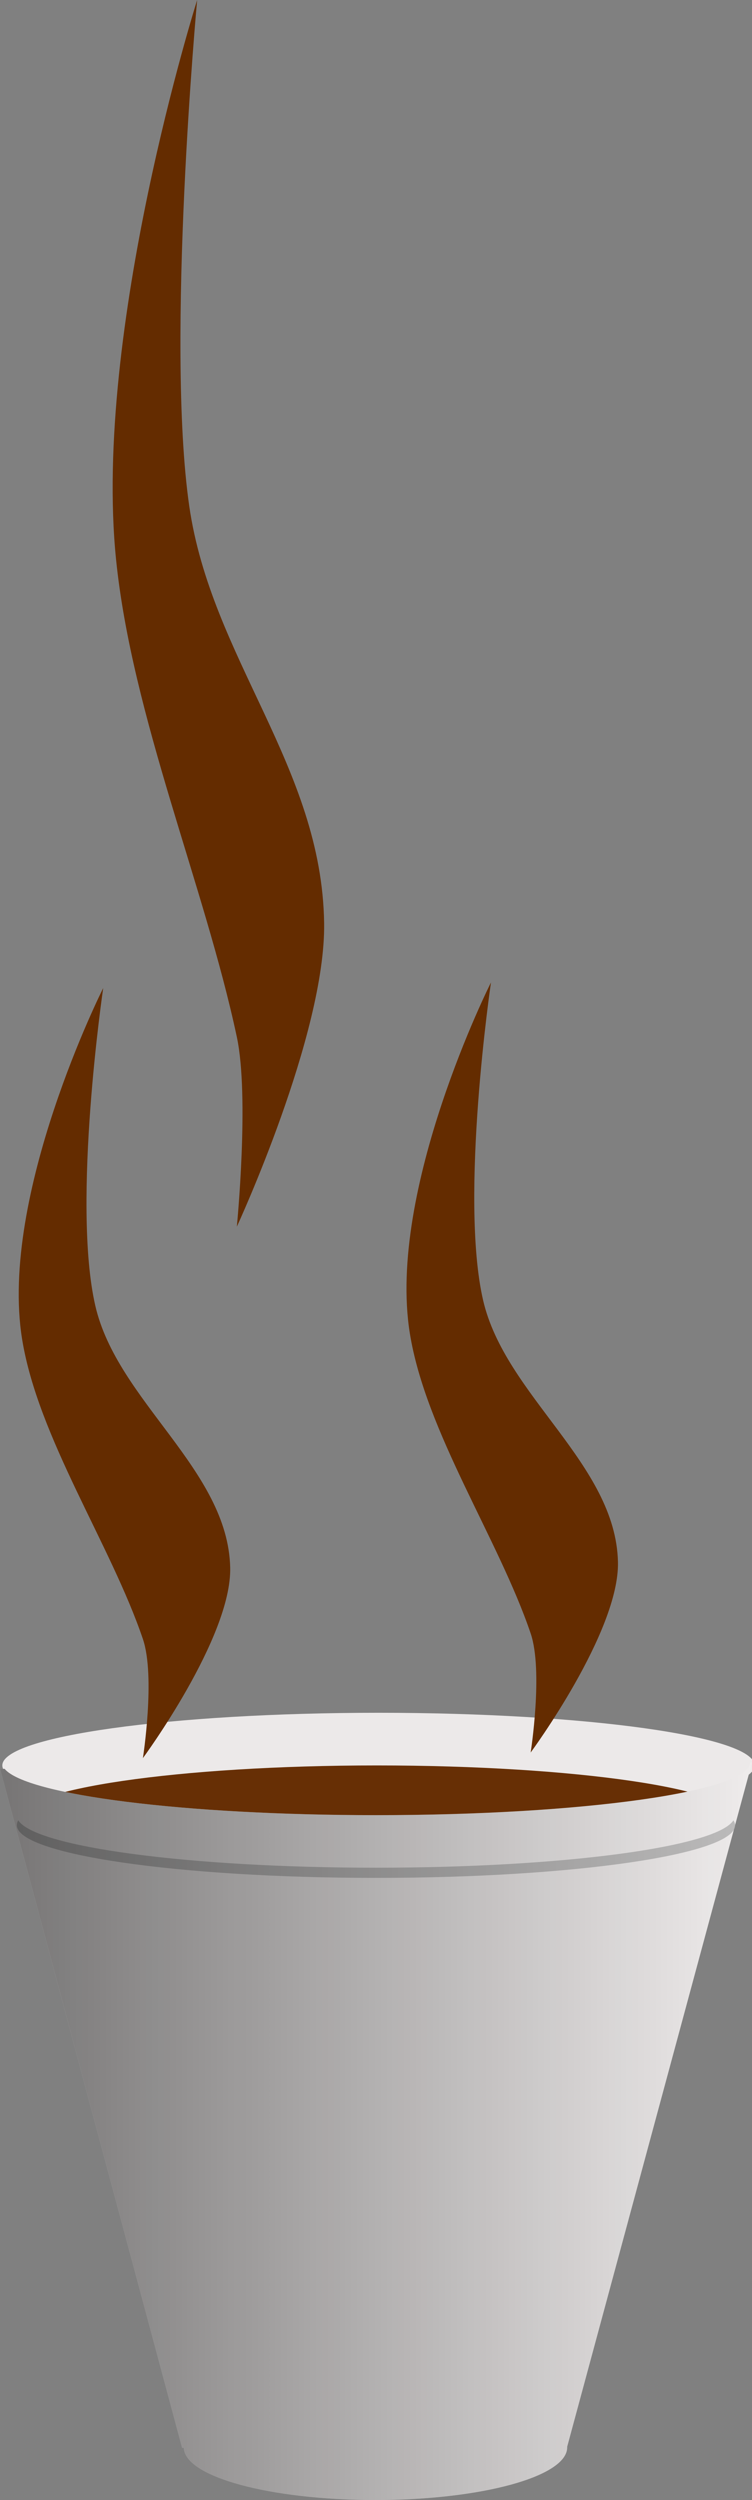 <?xml version="1.0" encoding="UTF-8" standalone="no"?>
<!-- Created with Inkscape (http://www.inkscape.org/) -->
<svg
    xmlns:inkscape="http://www.inkscape.org/namespaces/inkscape"
    xmlns:rdf="http://www.w3.org/1999/02/22-rdf-syntax-ns#"
    xmlns="http://www.w3.org/2000/svg"
    xmlns:sodipodi="http://sodipodi.sourceforge.net/DTD/sodipodi-0.dtd"
    xmlns:cc="http://creativecommons.org/ns#"
    xmlns:xlink="http://www.w3.org/1999/xlink"
    xmlns:dc="http://purl.org/dc/elements/1.1/"
    xmlns:svg="http://www.w3.org/2000/svg"
    xmlns:ns1="http://sozi.baierouge.fr"
    id="svg5934"
    sodipodi:docname="Nuevo documento 5"
    viewBox="0 0 67.003 222.67"
    version="1.1"
    inkscape:version="0.48.2 r9819"
  >
  <rect x="0" y="0" width="67.003" height="222.67" fill="#808080" stroke="none"/>
  <defs
      id="defs5936"
    >
    <linearGradient
        id="linearGradient5932"
        y2="748.5"
        gradientUnits="userSpaceOnUse"
        y1="748.5"
        x2="517.41"
        x1="450.41"
        inkscape:collect="always"
      >
      <stop
          id="stop5414"
          style="stop-color:#000000"
          offset="0"
      />
      <stop
          id="stop5416"
          style="stop-color:#000000;stop-opacity:0"
          offset="1"
      />
    </linearGradient
    >
  </defs
  >
  <sodipodi:namedview
      id="base"
      bordercolor="#666666"
      inkscape:pageshadow="2"
      inkscape:window-y="24"
      fit-margin-left="0"
      pagecolor="#ffffff"
      fit-margin-top="0"
      inkscape:window-maximized="1"
      inkscape:zoom="0.35"
      inkscape:window-x="0"
      inkscape:window-height="744"
      showgrid="false"
      borderopacity="1.0"
      inkscape:current-layer="layer1"
      inkscape:cx="227.78701"
      inkscape:cy="-117.23827"
      fit-margin-right="0"
      fit-margin-bottom="0"
      inkscape:window-width="1366"
      inkscape:pageopacity="0.0"
      inkscape:document-units="px"
  />
  <g
      id="layer1"
      inkscape:label="Capa 1"
      inkscape:groupmode="layer"
      transform="translate(-72.213 -192.46)"
    >
    <g
        id="g5420"
        transform="translate(-378.19 -366.22)"
      >
      <path
          id="path4951"
          sodipodi:rx="31.466251"
          sodipodi:ry="10.606602"
          style="opacity:.973;fill:#efecec"
          sodipodi:type="arc"
          d="m576.65 771.49c0 5.858-14.088 10.607-31.466 10.607s-31.466-4.749-31.466-10.607c0-5.858 14.088-10.607 31.466-10.607s31.466 4.749 31.466 10.607z"
          transform="matrix(1.065 0 0 .442 -96.499 374.92)"
          sodipodi:cy="771.49329"
          sodipodi:cx="545.17932"
      />
      <path
          id="path13694"
          d="m459.6 646.68s-9.3 18.466-7.228 31.27c1.423 8.796 7.901 18.275 10.763 26.713 1.136 3.348 0 10.607 0 10.607s7.921-10.749 7.778-16.971c-0.201-8.747-10.066-14.806-12.021-23.335-2.107-9.193 0.707-28.284 0.707-28.284z"
          sodipodi:nodetypes="csscssc"
          style="fill:#642c00"
          inkscape:connector-curvature="0"
      />
      <path
          id="path13698"
          d="m494.15 646.18s-9.3 18.466-7.228 31.27c1.423 8.796 7.901 18.275 10.763 26.713 1.136 3.348 0 10.607 0 10.607s7.921-10.749 7.778-16.971c-0.201-8.747-10.066-14.806-12.021-23.335-2.107-9.193 0.707-28.284 0.707-28.284z"
          sodipodi:nodetypes="csscssc"
          style="fill:#642c00"
          inkscape:connector-curvature="0"
      />
      <path
          id="path13700"
          d="m467.97 558.68s-9.3 29.414-7.228 49.808c1.423 14.01 7.901 29.11 10.763 42.551 1.136 5.333 0 16.895 0 16.895s7.921-17.122 7.778-27.032c-0.201-13.933-10.066-23.584-12.021-37.169-2.107-14.643 0.707-45.053 0.707-45.053z"
          sodipodi:nodetypes="csscssc"
          style="fill:#642c00"
          inkscape:connector-curvature="0"
      />
      <path
          id="path4177"
          sodipodi:rx="31.466251"
          sodipodi:ry="10.606602"
          style="opacity:.973;fill:#642c00"
          sodipodi:type="arc"
          d="m576.65 771.49c0 5.858-14.088 10.607-31.466 10.607s-31.466-4.749-31.466-10.607c0-5.858 14.088-10.607 31.466-10.607s31.466 4.749 31.466 10.607z"
          transform="matrix(1.017 0 0 .442 -70.465 379.61)"
          sodipodi:cy="771.49329"
          sodipodi:cx="545.17932"
      />
      <path
          id="path4175"
          style="fill:#efecec"
          inkscape:connector-curvature="0"
          d="m517.22 715.66c0 2.587-14.909 4.688-33.312 4.688-17.089 0-31.169-1.795-33.094-4.125h-0.406l16.219 60.469h0.156c0.061 2.583 7.668 4.656 17.062 4.656 9.432 0 17.094-2.09 17.094-4.688 0-0.02 0.001-0.043 0-0.062l16.469-60.938h-0.188z"
      />
      <path
          id="path5403"
          style="opacity:.733;fill:#aaaaaa"
          inkscape:connector-curvature="0"
          d="m452.03 720.81c-0.092 0.145-0.125 0.289-0.125 0.438 0 2.587 14.329 4.688 32 4.688s32-2.1 32-4.688c0-0.148-0.065-0.293-0.156-0.438-1.526 2.379-15.194 4.219-31.844 4.219s-30.349-1.839-31.875-4.219z"
      />
      <path
          id="path5410"
          style="opacity:.504;fill:url(#linearGradient5932)"
          inkscape:connector-curvature="0"
          d="m517.22 715.66c0 2.587-14.909 4.688-33.312 4.688-17.089 0-31.169-1.795-33.094-4.125h-0.406l16.219 60.469h0.156c0.061 2.583 7.668 4.656 17.062 4.656 9.432 0 17.094-2.09 17.094-4.688 0-0.02 0.001-0.043 0-0.062l16.469-60.938h-0.188z"
      />
    </g
    >
  </g
  >
</svg
>

